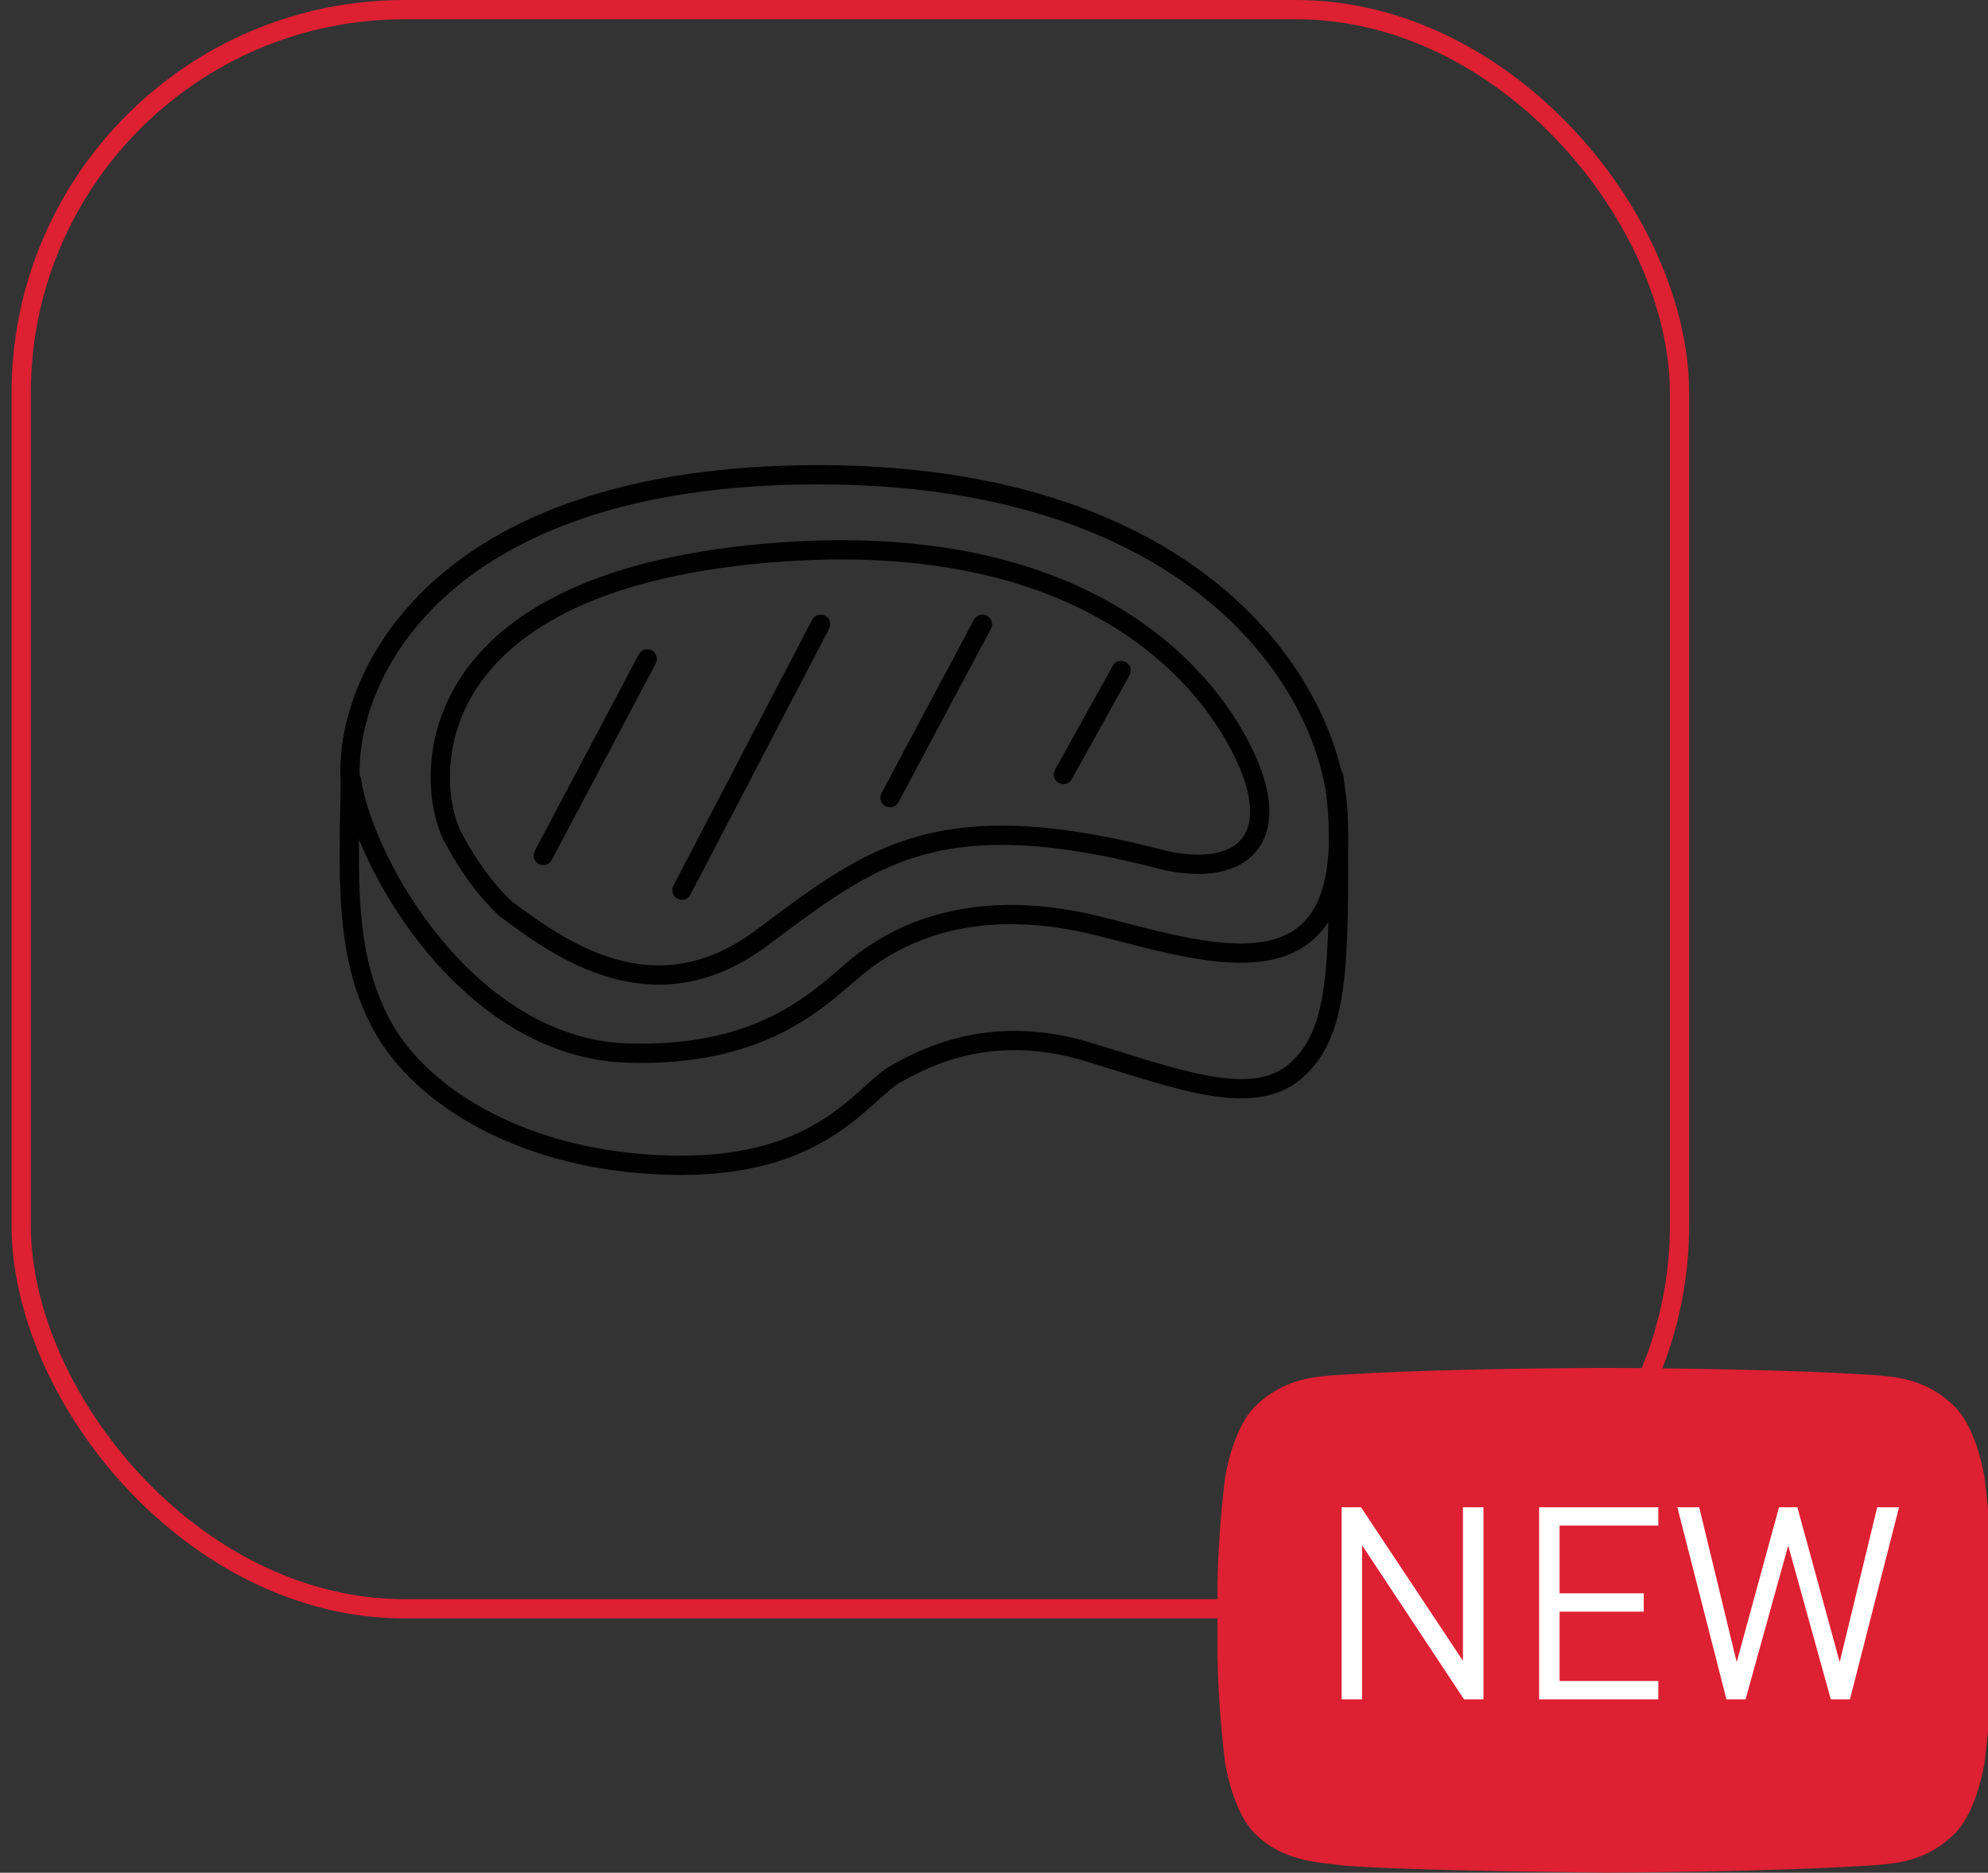 <svg width="86" height="81" viewBox="0 0 86 81" fill="none" xmlns="http://www.w3.org/2000/svg">
<rect x="0" y="0" width="86" height="81" fill="#333333" stroke="none"/>
<g clip-path="url(#clip0)">
<rect x="0.917" y="0.417" width="71.738" height="69.167" rx="16.583" stroke="#DD2032" stroke-width="0.833"/>
<path d="M28 28.5L23.5 37" stroke="#010101" stroke-width="0.833" stroke-miterlimit="10" stroke-linecap="round" stroke-linejoin="round"/>
<path d="M48.5 29L46 33.5" stroke="#010101" stroke-width="0.833" stroke-miterlimit="10" stroke-linecap="round" stroke-linejoin="round"/>
<path d="M42.5 27L38.5 34.5" stroke="#010101" stroke-width="0.833" stroke-miterlimit="10" stroke-linecap="round" stroke-linejoin="round"/>
<path d="M21.906 39.329C24.14 40.981 28.268 44.089 32.979 40.544C37.739 36.998 40.604 34.618 50.512 37.241C53.669 37.872 55.174 36.367 54.203 33.55C53.232 30.733 48.423 22.574 33.076 23.933C17.68 25.293 18.457 34.035 19.575 36.172C20.692 38.309 21.906 39.329 21.906 39.329Z" stroke="#010101" stroke-width="0.833" stroke-miterlimit="10" stroke-linecap="round" stroke-linejoin="round"/>
<path d="M15.155 33.792C15.106 37.775 14.815 41.515 16.709 44.672C18.603 47.78 23.266 50.402 29.482 50.402C35.699 50.402 37.35 47.197 38.807 46.42C40.264 45.594 43.081 44.283 47.064 45.497C51.046 46.711 54.203 47.925 56.049 46.323C57.894 44.72 57.943 41.903 57.894 35.589C57.846 30.053 52.115 20.534 35.408 20.534C18.7 20.534 14.864 29.518 15.155 33.792Z" stroke="#010101" stroke-width="0.833" stroke-miterlimit="10" stroke-linecap="round" stroke-linejoin="round"/>
<path d="M15.204 33.744C15.787 37.484 20.303 45.303 27.103 45.546C32.931 45.74 35.359 43.263 36.962 41.903C39.099 40.106 42.499 38.795 47.55 40.058C52.601 41.321 59.157 43.652 57.7 33.598" stroke="#010101" stroke-width="0.833" stroke-miterlimit="10" stroke-linecap="round" stroke-linejoin="round"/>
<path d="M35.5 27L29.5 38.5" stroke="#010101" stroke-width="0.833" stroke-miterlimit="10" stroke-linecap="round" stroke-linejoin="round"/>
<path d="M85.845 63.877C85.845 63.877 85.519 61.737 84.514 60.795C83.239 59.559 81.811 59.552 81.156 59.482C76.466 59.167 69.431 59.167 69.431 59.167H69.415C69.415 59.167 62.381 59.167 57.691 59.482C57.037 59.552 55.61 59.559 54.334 60.795C53.33 61.737 53.002 63.877 53.002 63.877C53.002 63.877 52.667 66.388 52.667 68.899V71.252C52.667 73.765 53.002 76.275 53.002 76.275C53.002 76.275 53.329 78.414 54.334 79.355C55.61 80.59 57.283 80.552 58.029 80.682C60.71 80.92 69.424 80.994 69.424 80.994C69.424 80.994 76.466 80.983 81.156 80.671C81.811 80.598 83.239 80.591 84.514 79.356C85.517 78.415 85.845 76.276 85.845 76.276C85.845 76.276 86.181 73.765 86.181 71.253V68.9C86.181 66.388 85.845 63.877 85.845 63.877Z" fill="#DD2032"/>
<path d="M64.173 73.5H63.333L58.923 66.838V73.5H58.036V65.193H58.876L63.286 71.832V65.193H64.173V73.5ZM71.738 73.5H66.581V65.193H71.738V65.987H67.468V68.915H71.108V69.708H67.468V72.707H71.738V73.5ZM82.152 65.193L80.028 73.5H79.2L77.357 66.85L75.513 73.5H74.685L72.562 65.193H73.507L75.128 71.89L76.96 65.193H77.753L79.585 71.89L81.207 65.193H82.152Z" fill="white"/>
</g>
<defs>
<clipPath id="clip0">
<rect width="86" height="81" fill="white"/>
</clipPath>
</defs>
</svg>
